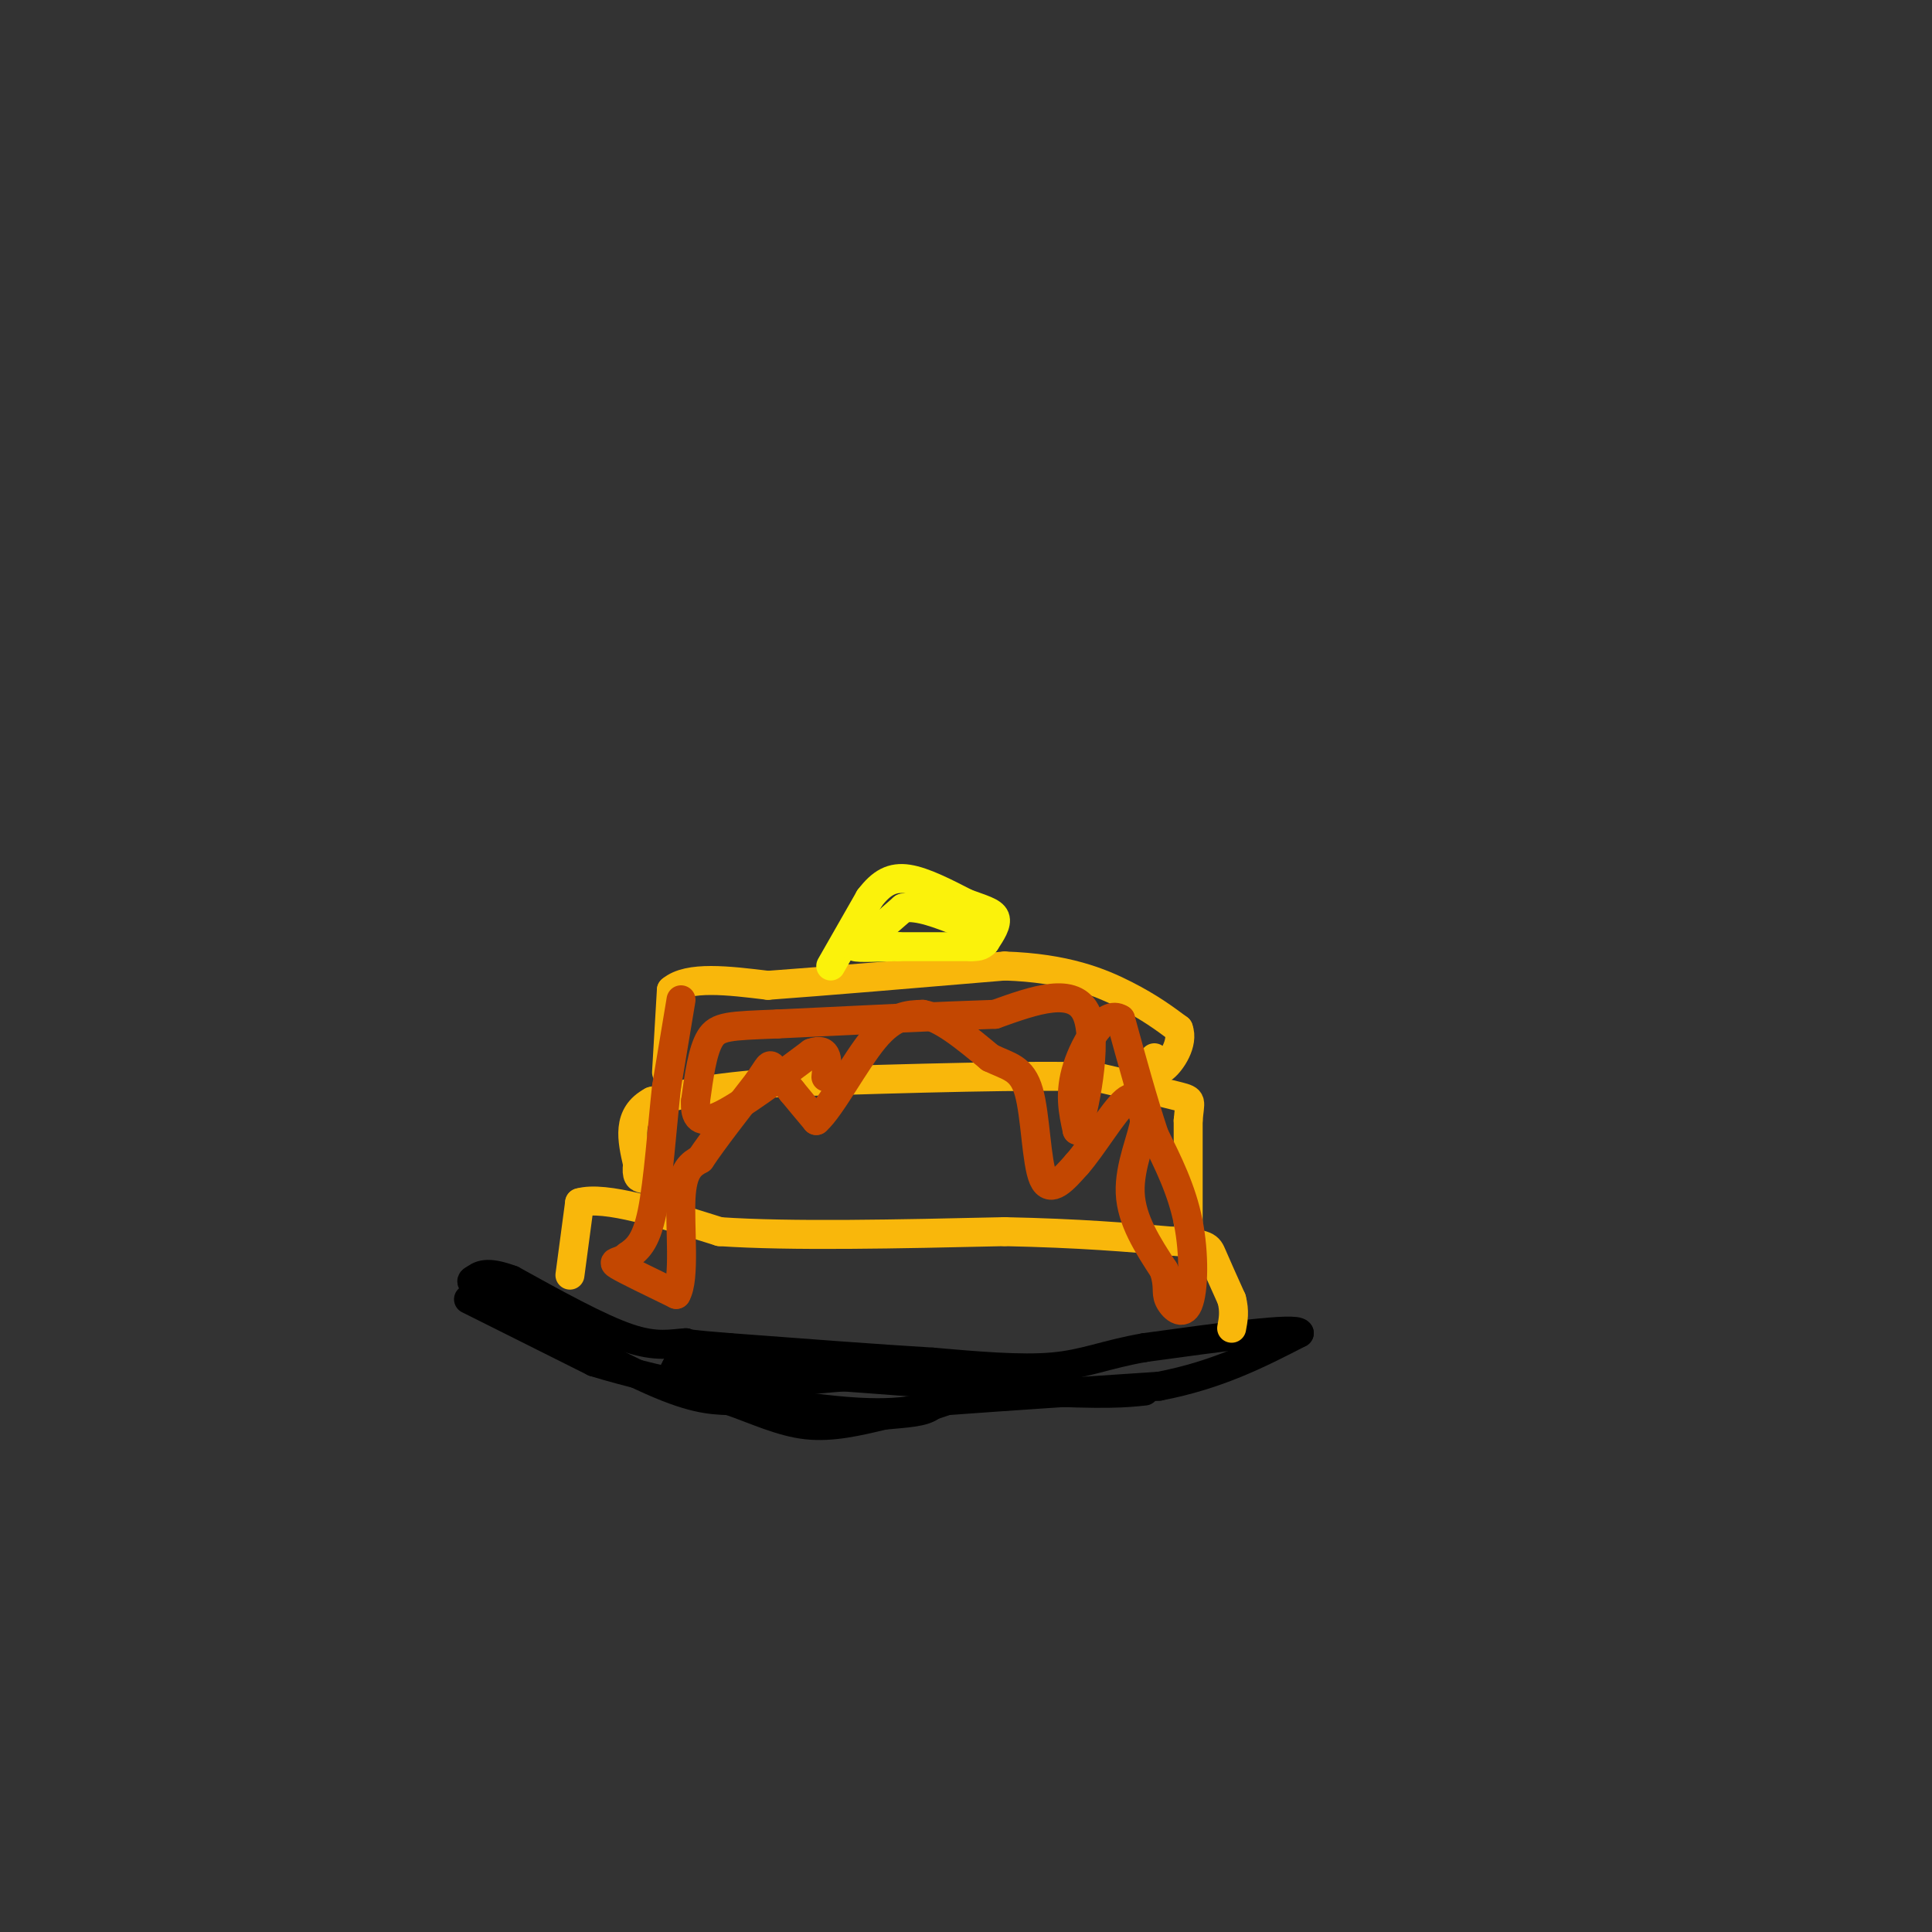 <svg viewBox='0 0 400 400' version='1.1' xmlns='http://www.w3.org/2000/svg' xmlns:xlink='http://www.w3.org/1999/xlink'><rect x="0" y="0" width="400" height="400" fill="#333333" stroke="none"/><g fill='none' stroke='rgb(0,0,0)' stroke-width='6' stroke-linecap='round' stroke-linejoin='round'><path d='M97,269c0.000,0.000 26.000,13.000 26,13'/><path d='M123,282c14.133,4.333 36.467,8.667 50,10c13.533,1.333 18.267,-0.333 23,-2'/><path d='M196,290c11.167,-0.833 27.583,-1.917 44,-3'/><path d='M240,287c12.167,-2.333 20.583,-6.667 29,-11'/><path d='M269,276c-0.500,-1.333 -16.250,0.833 -32,3'/><path d='M237,279c-8.089,1.400 -12.311,3.400 -19,4c-6.689,0.600 -15.844,-0.200 -25,-1'/><path d='M193,282c-11.167,-0.667 -26.583,-1.833 -42,-3'/><path d='M151,279c-8.500,-0.667 -8.750,-0.833 -9,-1'/><path d='M142,278c-3.000,0.156 -6.000,1.044 -12,-1c-6.000,-2.044 -15.000,-7.022 -24,-12'/><path d='M106,265c-5.333,-2.000 -6.667,-1.000 -8,0'/><path d='M98,265c-1.000,0.333 0.500,1.167 2,2'/><path d='M100,267c6.844,4.089 22.956,13.311 33,18c10.044,4.689 14.022,4.844 18,5'/><path d='M151,290c5.644,1.978 10.756,4.422 16,5c5.244,0.578 10.622,-0.711 16,-2'/><path d='M183,293c4.667,-0.444 8.333,-0.556 10,-2c1.667,-1.444 1.333,-4.222 1,-7'/><path d='M194,284c-9.444,-0.244 -33.556,2.644 -45,3c-11.444,0.356 -10.222,-1.822 -9,-4'/><path d='M140,283c10.667,0.167 41.833,2.583 73,5'/><path d='M213,288c16.167,0.833 20.083,0.417 24,0'/></g>
<g fill='none' stroke='rgb(249,183,11)' stroke-width='6' stroke-linecap='round' stroke-linejoin='round'><path d='M118,264c0.000,0.000 2.000,-15.000 2,-15'/><path d='M120,249c5.167,-1.500 17.083,2.250 29,6'/><path d='M149,255c14.667,1.000 36.833,0.500 59,0'/><path d='M208,255c15.667,0.333 25.333,1.167 35,2'/><path d='M243,257c7.044,0.578 7.156,1.022 8,3c0.844,1.978 2.422,5.489 4,9'/><path d='M255,269c0.667,2.500 0.333,4.250 0,6'/><path d='M246,253c0.000,0.000 0.000,-21.000 0,-21'/><path d='M246,232c0.311,-4.200 1.089,-4.200 -2,-5c-3.089,-0.800 -10.044,-2.400 -17,-4'/><path d='M227,223c-13.333,-0.500 -38.167,0.250 -63,1'/><path d='M164,224c-15.333,0.833 -22.167,2.417 -29,4'/><path d='M135,228c-5.333,2.833 -4.167,7.917 -3,13'/><path d='M132,241c-0.333,2.667 0.333,2.833 1,3'/><path d='M138,222c0.000,0.000 1.000,-17.000 1,-17'/><path d='M139,205c3.500,-3.000 11.750,-2.000 20,-1'/><path d='M159,204c11.500,-0.833 30.250,-2.417 49,-4'/><path d='M208,200c12.689,0.400 19.911,3.400 25,6c5.089,2.600 8.044,4.800 11,7'/><path d='M244,213c1.133,2.956 -1.533,6.844 -3,8c-1.467,1.156 -1.733,-0.422 -2,-2'/></g>
<g fill='none' stroke='rgb(195,71,1)' stroke-width='6' stroke-linecap='round' stroke-linejoin='round'><path d='M141,207c0.000,0.000 -3.000,18.000 -3,18'/><path d='M138,225c-0.911,8.178 -1.689,19.622 -3,26c-1.311,6.378 -3.156,7.689 -5,9'/><path d='M130,260c-1.756,1.578 -3.644,1.022 -2,2c1.644,0.978 6.822,3.489 12,6'/><path d='M140,268c1.911,-3.156 0.689,-14.044 1,-20c0.311,-5.956 2.156,-6.978 4,-8'/><path d='M145,240c2.667,-4.000 7.333,-10.000 12,-16'/><path d='M157,224c2.356,-3.378 2.244,-3.822 3,-3c0.756,0.822 2.378,2.911 4,5'/><path d='M164,226c1.500,1.833 3.250,3.917 5,6'/><path d='M169,232c3.000,-2.622 8.000,-12.178 12,-17c4.000,-4.822 7.000,-4.911 10,-5'/><path d='M191,210c4.000,0.667 9.000,4.833 14,9'/><path d='M205,219c3.881,1.869 6.583,2.042 8,7c1.417,4.958 1.548,14.702 3,18c1.452,3.298 4.226,0.149 7,-3'/><path d='M223,241c3.133,-3.533 7.467,-10.867 10,-13c2.533,-2.133 3.267,0.933 4,4'/><path d='M237,232c-0.356,3.244 -3.244,9.356 -3,15c0.244,5.644 3.622,10.822 7,16'/><path d='M241,263c1.089,3.560 0.313,4.459 1,6c0.687,1.541 2.839,3.722 4,1c1.161,-2.722 1.332,-10.349 0,-17c-1.332,-6.651 -4.166,-12.325 -7,-18'/><path d='M239,235c-2.333,-7.000 -4.667,-15.500 -7,-24'/><path d='M232,211c-3.089,-2.089 -7.311,4.689 -9,10c-1.689,5.311 -0.844,9.156 0,13'/><path d='M223,234c1.289,-3.311 4.511,-18.089 2,-24c-2.511,-5.911 -10.756,-2.956 -19,0'/><path d='M206,210c-10.667,0.333 -27.833,1.167 -45,2'/><path d='M161,212c-9.978,0.400 -12.422,0.400 -14,3c-1.578,2.600 -2.289,7.800 -3,13'/><path d='M144,228c-0.200,3.267 0.800,4.933 5,3c4.200,-1.933 11.600,-7.467 19,-13'/><path d='M168,218c3.667,-1.333 3.333,1.833 3,5'/></g>
<g fill='none' stroke='rgb(251,242,11)' stroke-width='6' stroke-linecap='round' stroke-linejoin='round'><path d='M172,200c0.000,0.000 8.000,-14.000 8,-14'/><path d='M180,186c2.489,-3.289 4.711,-4.511 8,-4c3.289,0.511 7.644,2.756 12,5'/><path d='M200,187c3.289,1.222 5.511,1.778 6,3c0.489,1.222 -0.756,3.111 -2,5'/><path d='M204,195c-0.833,1.000 -1.917,1.000 -3,1'/><path d='M201,196c0.000,0.000 -15.000,0.000 -15,0'/><path d='M186,196c-4.467,0.089 -8.133,0.311 -9,0c-0.867,-0.311 1.067,-1.156 3,-2'/><path d='M180,194c1.667,-1.333 4.333,-3.667 7,-6'/><path d='M187,188c3.167,-0.500 7.583,1.250 12,3'/><path d='M199,191c2.000,0.333 1.000,-0.333 0,-1'/></g>
</svg>